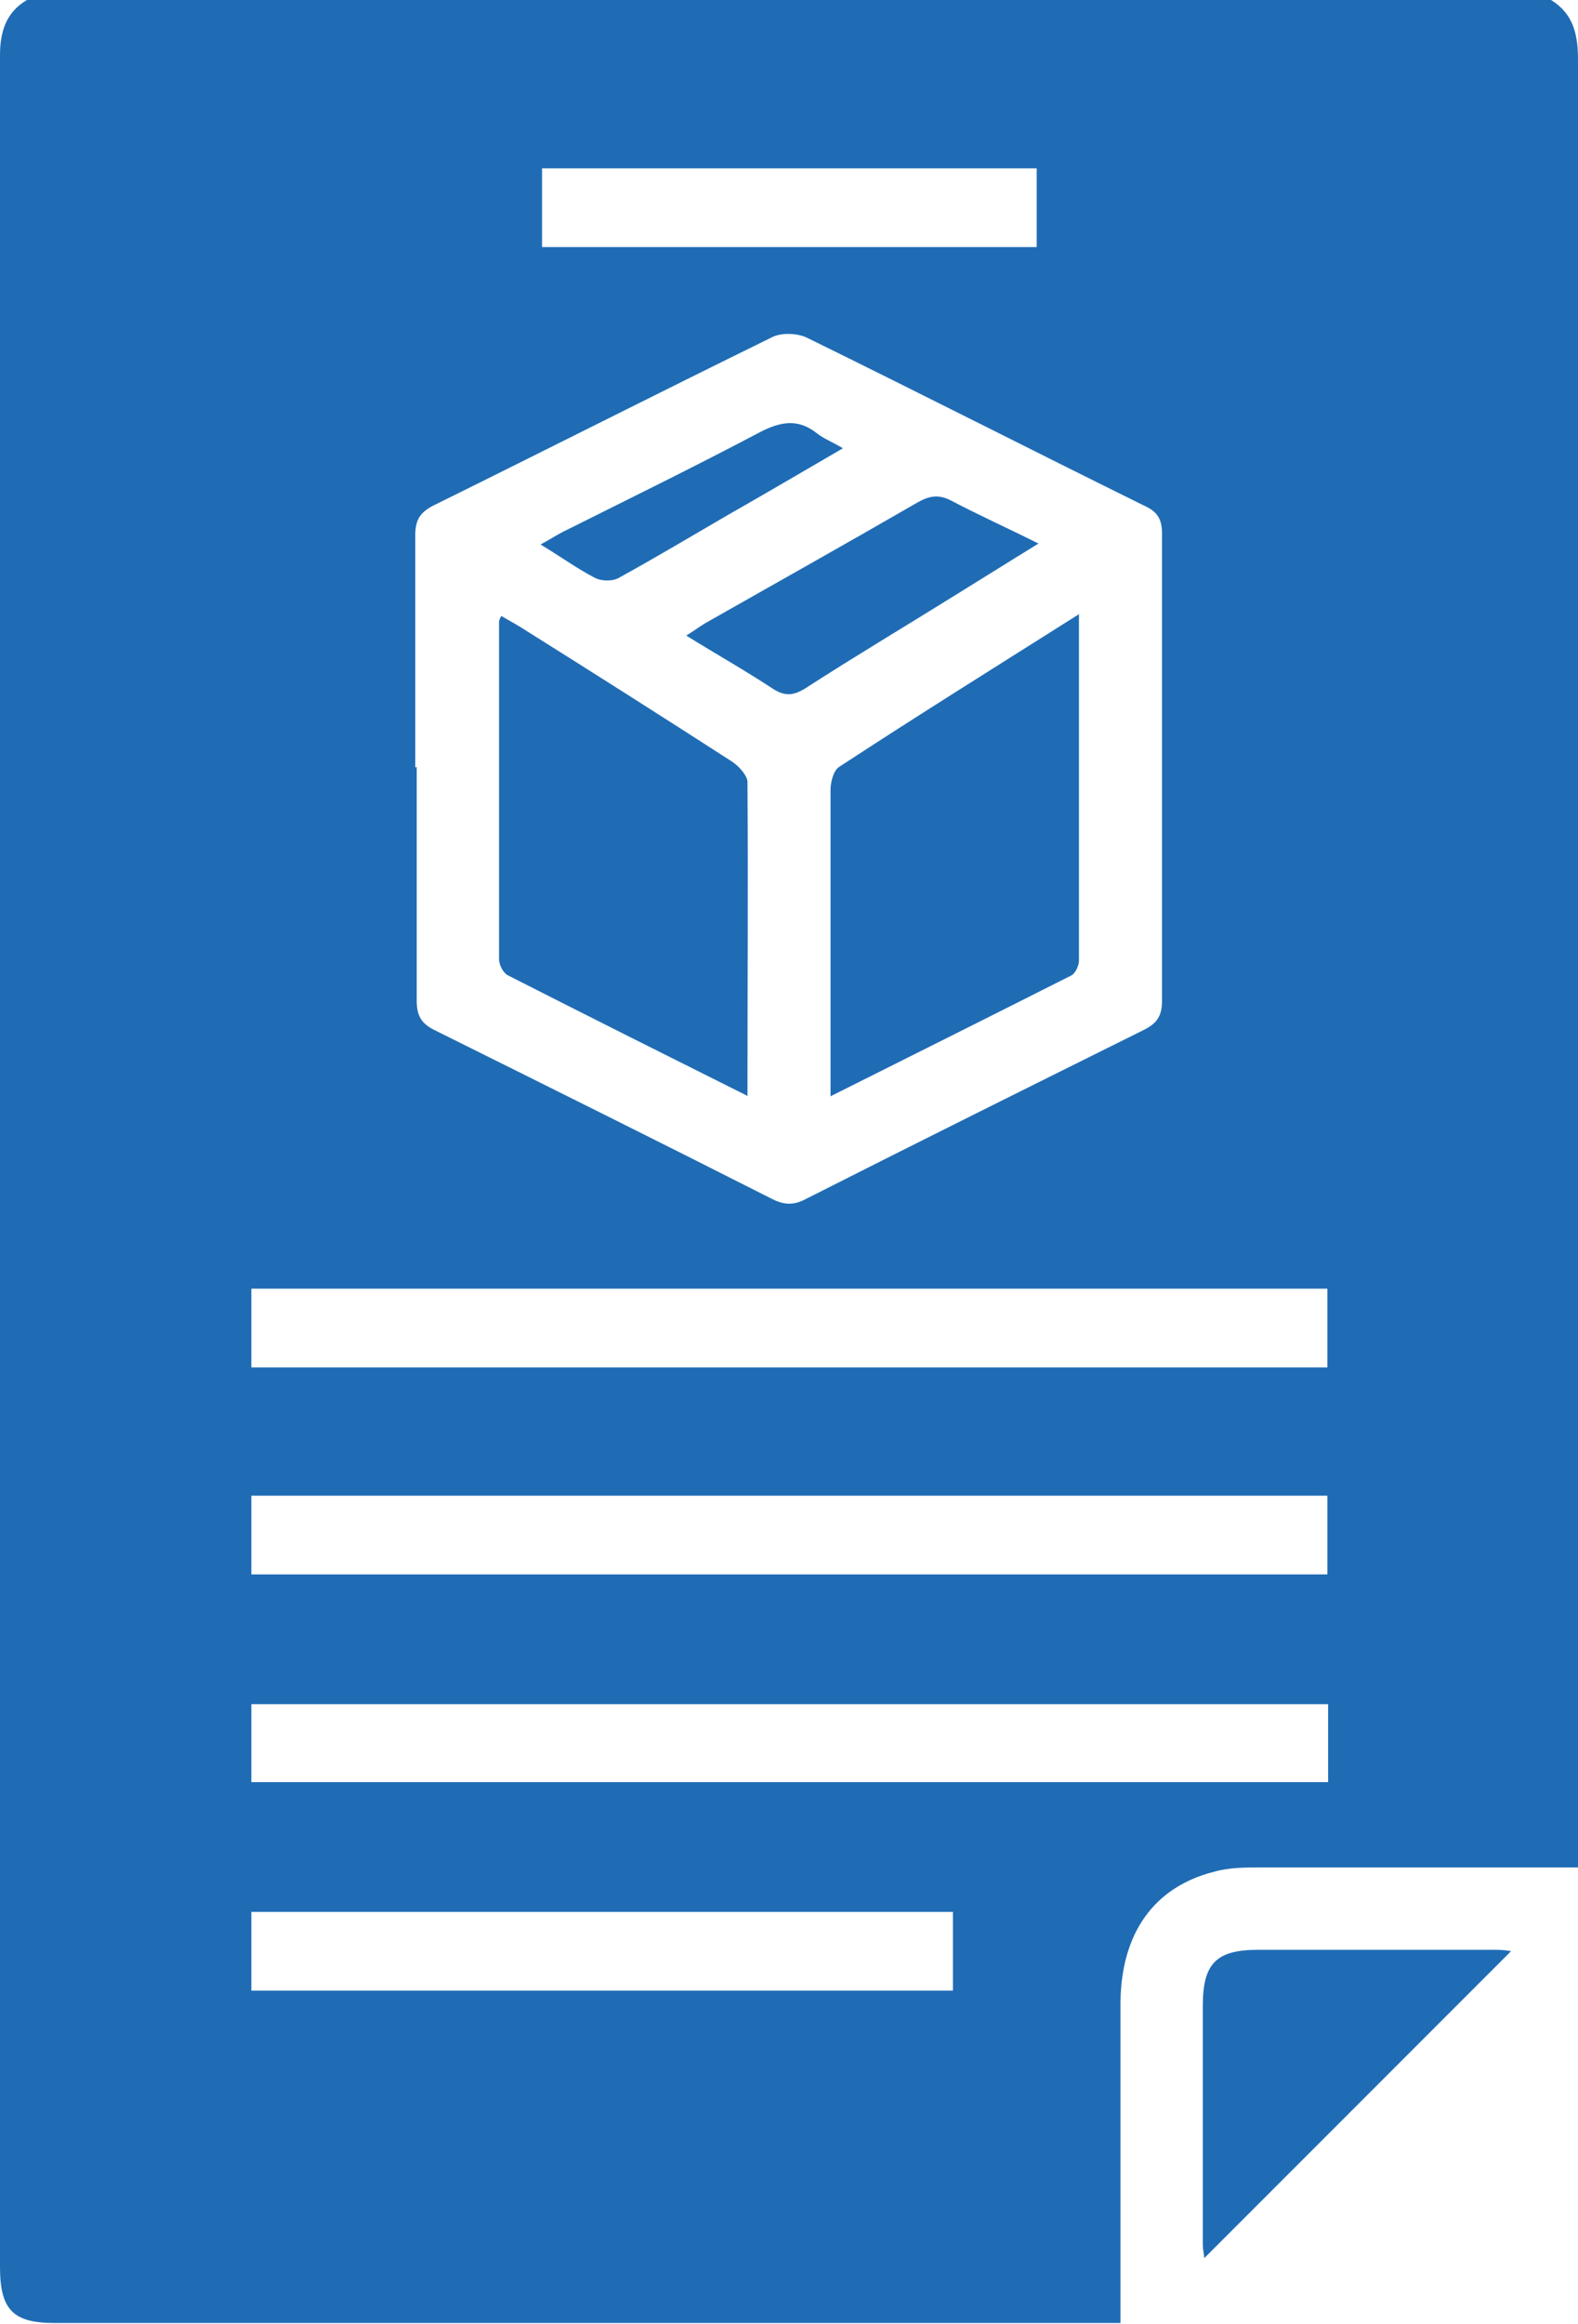 <?xml version="1.0" encoding="UTF-8"?>
<svg id="Layer_1" data-name="Layer 1" xmlns="http://www.w3.org/2000/svg" viewBox="0 0 21.66 31.88">
  <defs>
    <style>
      .cls-1 {
        fill: #1f6cb5;
      }
    </style>
  </defs>
  <path class="cls-1" d="M.37,0H21.29c.31,.19,.37,.48,.37,.82,0,8.14,0,16.29,0,24.43v.37c-.15,0-.28,0-.4,0-1.32,0-2.64,0-3.95,0-.22,0-.44,0-.65,.06-.82,.21-1.27,.84-1.28,1.79,0,1.35,0,2.7,0,4.05,0,.11,0,.22,0,.35-.13,0-.22,0-.31,0-4.77,0-9.55,0-14.32,0-.57,0-.75-.18-.75-.77C0,20.99,0,10.88,0,.76,0,.44,.08,.17,.37,0ZM5.72,10.52c0,1.07,0,2.14,0,3.21,0,.2,.06,.31,.24,.4,1.55,.77,3.1,1.54,4.64,2.32,.16,.08,.29,.09,.46,0,1.54-.78,3.09-1.55,4.64-2.32,.18-.09,.25-.19,.25-.4,0-2.14,0-4.28,0-6.41,0-.22-.08-.31-.26-.39-1.54-.76-3.07-1.54-4.62-2.3-.13-.06-.35-.07-.48,0-1.55,.76-3.09,1.54-4.65,2.31-.19,.1-.24,.21-.24,.41,0,1.06,0,2.12,0,3.18Zm12.5,10H3.45v1.08h14.77v-1.08Zm0,2.86H3.45v1.07h14.78v-1.07ZM3.45,18.76h14.77v-1.08H3.45v1.08Zm9.63,7.47H3.45v1.08H13.08v-1.08ZM14.23,2.31H7.44v1.08h6.79v-1.08Z"/>
  <path class="cls-1" d="M20.74,26.77c-1.4,1.4-2.81,2.81-4.21,4.21,0-.04-.02-.11-.02-.19,0-1.09,0-2.18,0-3.27,0-.58,.18-.77,.76-.77,1.09,0,2.18,0,3.27,0,.08,0,.16,.01,.21,.02Z"/>
  <path class="cls-1" d="M10.27,15.04c-1.14-.57-2.22-1.11-3.3-1.66-.06-.03-.12-.14-.12-.22,0-1.54,0-3.09,0-4.63,0-.02,.01-.04,.03-.08,.12,.07,.25,.14,.37,.22,.94,.59,1.87,1.18,2.8,1.78,.09,.06,.2,.18,.21,.27,.01,1.42,0,2.84,0,4.31Z"/>
  <path class="cls-1" d="M14.81,8.42c0,1.63,0,3.19,0,4.76,0,.07-.05,.17-.1,.2-1.09,.55-2.17,1.09-3.31,1.66,0-.16,0-.27,0-.38,0-1.27,0-2.55,0-3.82,0-.11,.04-.27,.12-.32,1.07-.7,2.16-1.38,3.3-2.1Z"/>
  <path class="cls-1" d="M14.25,7.46c-.44,.27-.82,.51-1.21,.75-.66,.41-1.33,.81-1.98,1.23-.16,.1-.28,.12-.45,.01-.38-.25-.77-.47-1.19-.73,.11-.07,.18-.12,.26-.17,.97-.55,1.95-1.1,2.92-1.66,.16-.09,.29-.11,.46-.02,.38,.2,.76,.37,1.2,.59Z"/>
  <path class="cls-1" d="M11.57,6.15c-.55,.32-1.06,.62-1.57,.91-.5,.29-1,.59-1.51,.87-.09,.05-.24,.04-.32,0-.25-.13-.47-.29-.75-.46,.13-.07,.22-.13,.32-.18,.9-.45,1.8-.89,2.69-1.36,.29-.15,.53-.19,.79,.02,.09,.07,.2,.11,.35,.2Z"/>
</svg>